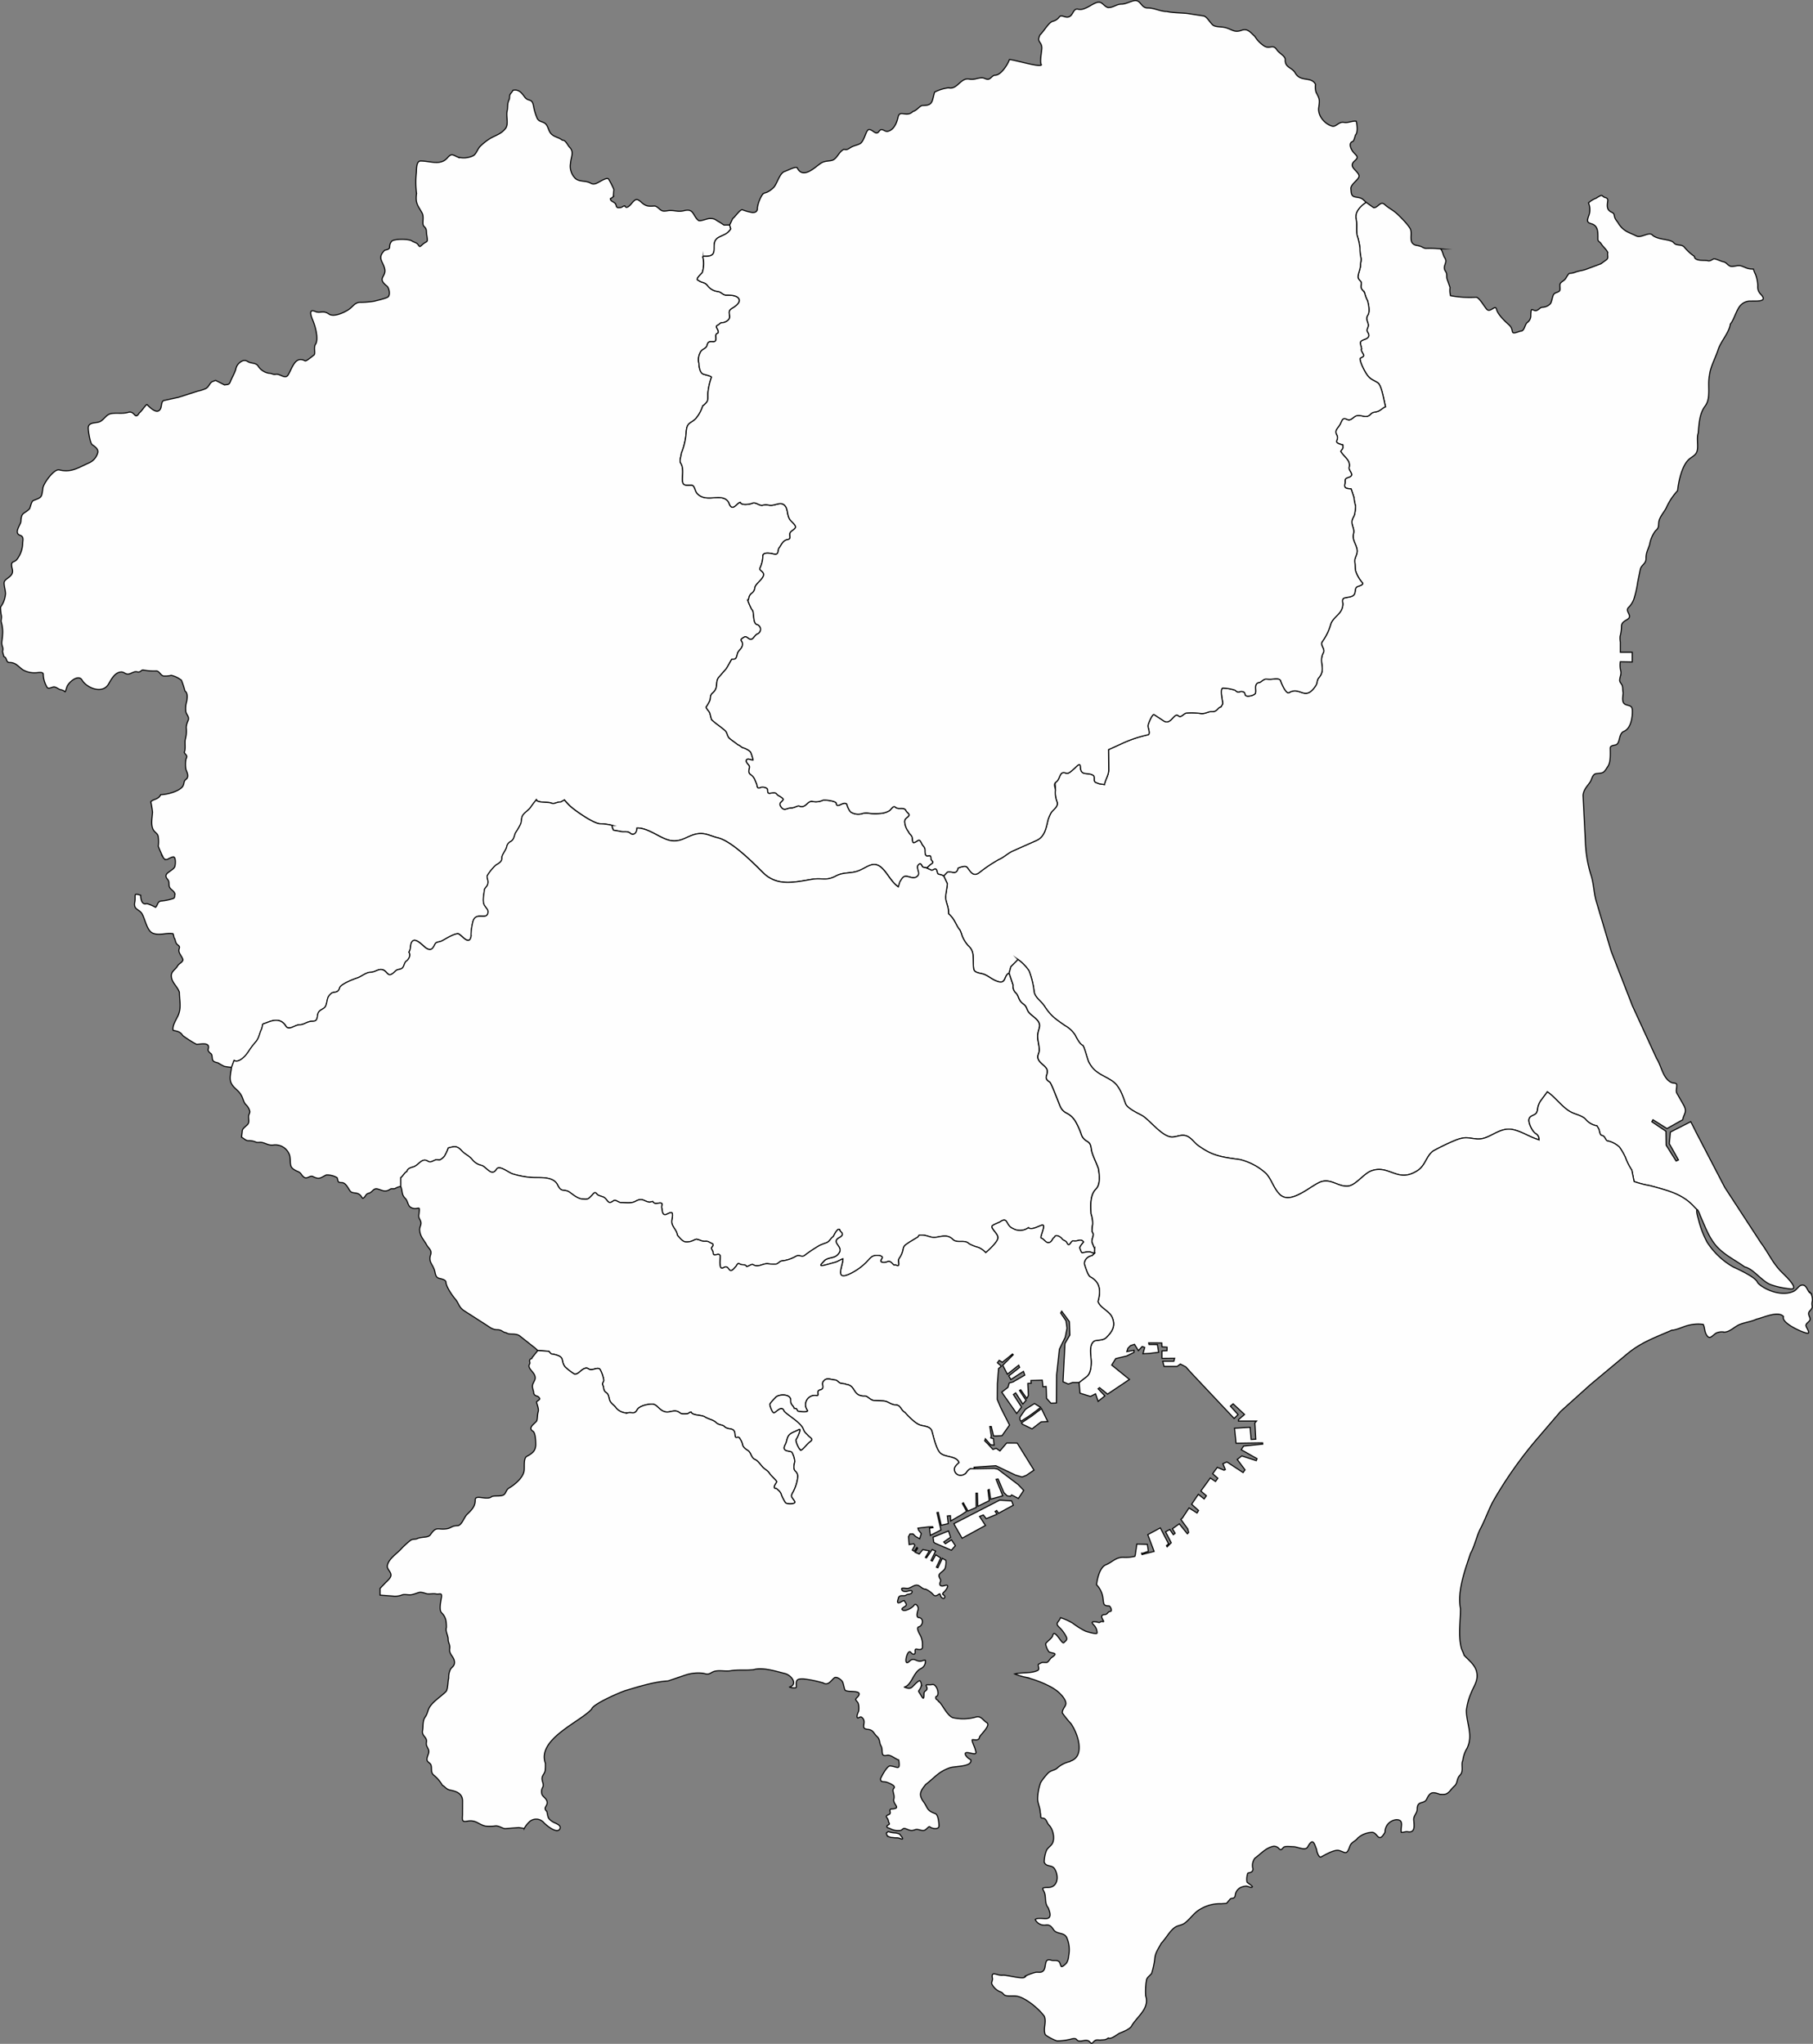 <svg xmlns="http://www.w3.org/2000/svg" width="473.192" height="533.35" viewBox="0 0 473.192 533.35"><rect x="0" y="0" width="473.192" height="533.35" fill="#808080" stroke="none"/><defs><style>.cls-1{fill:#fefefe;stroke:#000;stroke-miterlimit:22.926;stroke-width:0.284px;fill-rule:evenodd;}</style></defs><title>アセット 2</title><g id="レイヤー_2" data-name="レイヤー 2"><g id="レイヤー_1-2" data-name="レイヤー 1"><g id="Plan_1" data-name="Plan 1"><path class="cls-1" d="M190.438,58.712l.3,1.032c-.821,1.277-1.665,1.435-3.074,2.149-2.777,1.406.5,4.99-3.412,4.99-1.031,0-.83-.087-.641.947a7.834,7.834,0,0,1-.287,3.232c-.117.328-2.083,1.834-1.031,2.1.932.734,1.586.346,2.4,1.388a3.844,3.844,0,0,0,2.753,1.522c.82.143,1.254.947,2.111.947.919,0,3.008-.049,3.378,1.151.271.879-1.084,1.853-1.723,2.216-1.085.616-.921,1.087-.76,2.081.165,1.02-1.172,1.725-1.909,1.725-.649,0-.726.473-1.266.694-.7.285.169,1.1.169,1.488.153.826-.328.422-.541.914-.241.555.452,1.958-.844,1.878-.894-.056-1.272-.04-1.52.947-.243.967-1.391.882-1.825,1.979a3.881,3.881,0,0,0-.3,2.707c.02.826.218,2.368,1.029,2.774.375.189,2.336.559,2.246.88a16.811,16.811,0,0,0-.912,4.026c-.084,1.8.305,2.043-1.165,3.316-.237.135-.139.09-.186.1a9.8,9.8,0,0,1-1.757,3.264c-1.407,1.481-2.341.929-2.567,3.435a17.046,17.046,0,0,1-1.267,5.667c-.022.73-.6,1.944-.186,2.571.795,1.206.473,2.813.473,4.246,0,1.785.739,1.506,2.314,1.506.871,0,.911,1.454,1.47,2.114,2.388,2.821,6.645-.469,8.326,2.47.893,2.772,2.107-.1,3.007-.1.216.894,2.479.522,3.04.27,1.047-.47,1.824.742,2.82.491,1.114-.28,1.173.034,2.146.034,1.321,0,2.766-1.169,3.783.3.637.923.383,2.3,1.131,3.418.335.5,1.507,1.357,1.47,1.962-.028.462-1,.965-1.284,1.3-.592.692.407,1.763-.76,1.962s-1.515,1.112-2.111,2.03c-.629.467-.011,2.125-1.486,1.742-.678-.176-2.828-.634-2.889.474a7.651,7.651,0,0,1-.776,3.265c-.247.559,1.312.875.929,1.945-.41,1.143-2,2.056-2.23,3.062a1.9,1.9,0,0,1-.861,1.506c-.773.665-.585,1.148-.946,1.962a19.319,19.319,0,0,0,1.013,2.284c.768.385.1,3.642,1.385,3.891a1.319,1.319,0,0,1,.186,2.419c-.9.3-1.183,1.659-2.01,1.438-.581-.155-.969-.91-1.537-.575-1.716,1.013-.241.681-.473,2.115-.187,1.157-1.234,1.276-1.4,2.6-.292.935-.291,1.066-1.351,1.066-.128,0-1.147,2.1-1.571,2.588l-1.841,2.115c-1.045,1.2.059,2.667-1.587,4.076-.755.646-.519,1.118-.71,1.912a9.732,9.732,0,0,1-1.047,1.827c.244.617.886,1.088,1.03,1.658l.389,1.539c1.139,1.14,2.463,1.876,3.6,2.944.556.523.5,1.423,1.1,1.962.68.609,1.509,1.087,2.179,1.675.584.172.916.7,1.52.846.462.114,1.787.781,1.892,1.269a11.854,11.854,0,0,1,.574,1.877c-.519.106-1.476-.634-1.756.085-.181.463.5,1.025.726,1.37.425.64-.636,1.575.405,2.352,1.065.793,1.047,1.33,1.571,2.487.121.631.164,1.286.912.913.536-.268,1.943-.056,1.943.592,0,1.291.412.812,1.57.761.8-.034.7.442,1.284.745.215.112,1.366.73,1.2,1.049-.4.754-1.272.816-.557,1.877.832,1.239,1.517.271,2.651.271.63.061,1.725-.622,2.045-.491,1.781.732,2.083-1.384,3.445-1.2a4.24,4.24,0,0,0,2.77-.3c.519-.169,3.441.219,3.5.761.16,1.588,1.717-.594,2.736.22a5.429,5.429,0,0,0,.98,2.047,3.585,3.585,0,0,0,3.175.423,3.465,3.465,0,0,1,1.757-.034,13.346,13.346,0,0,0,2.651.034,5.457,5.457,0,0,0,2.568-.728c.451-.312.973-1.387,1.52-.947-.078.039.446.281.523.3.738.228,1.9-.279,2.3.66.153.361.994.831.794,1.235-.318.641-1.149.667-1.149,1.641a4.626,4.626,0,0,0,1.031,2.622c.223.692.807.773.963,1.624.051.282-.013,1.336.472,1.184,1.155-.36,1.231-1.371,2.027.339.318.684.828.794.828,1.692,0,.461-.044,1.258.456,1.437.262.094.742-.2.946.051.251.314-.045.768.439,1.252.528.528-.111.73-.49,1.032l-.87.82h0c-.334-.122-.8-.055-1.072-.287-.231-.2-.352-.835-.718-.778-.307.047-.345.291-.566.448-.3,1.119.815,2.064-.2,2.859-.984.768-2.062-.133-3.023-.068-.724.05-1.07.949-1.452,1.455l-.393,1.314c-1.6-1.115-2.343-2.678-3.695-4.291-2.6-3.11-4.262-.746-6.958.186-1.938.669-3.717.225-5.658,1.268-2.573,1.383-3.482.4-6.334.88-4.821.807-9.106,1.819-12.735-1.81-2.584-2.584-8.133-8.162-11.7-9.033-2.07-.5-3.343-1.413-5.54-1.015-2.314.419-3.8,2.042-6.384,1.793-2.873-.278-6.017-3.417-9.222-3.331,0,1.328-.93,2.047-1.723,1.368s-1.675-.264-2.584-.49c-.614-.153-1.254-.193-1.858-.338-.1-.406-.411-.737-.264-1.232a14.094,14.094,0,0,0-3.147-.426c-1.716,0-6.406-3.312-7.8-4.534a20.421,20.421,0,0,1-1.561-1.674l-.922.523c-1.3,0-1.556.678-2.685.237-.657-.256-3.513.02-3.716-.812a22.489,22.489,0,0,0-1.537,2.047c-.655.825-1.611,1.3-2.078,2.149-.325.593-.2,1.48-.489,2.131a15.594,15.594,0,0,1-1.335,2.3c-.367.837-.372,1.77-1.232,2.25a1.942,1.942,0,0,0-1.065,1.4c-.191.92-1.3,2.118-1.249,2.808.076,1.136-.847,1.473-1.656,2.03a13.419,13.419,0,0,0-2.128,2.622c-.252.353.23,1.359.169,1.81-.153,1.13-.417.93-.929,1.827-.106,1.179-.5,2.626-.169,3.773.21.736,1.153,1.355,1.1,2.115-.177,2.471-3.217-.31-3.952,2.554a15.909,15.909,0,0,0-.49,3.891c-.519,2.578-2.7-.761-3.428-.761-1.052,0-3.218,1.369-4.155,1.861-.748.391-1.469.148-1.841.9-.564,1.135-1.006,1.825-2.3,1-.763-.488-2.74-2.893-3.665-1.708-.6.769-.207,1.929-.828,2.757.564.739.077,1.649-.49,2.216-.821.407-.661,1.569-1.351,2.03-.6.4-1.06.079-1.706.727-2.221,2.228-1.857-.3-3.665-.439-.928-.074-1.722.727-2.871.727-1.058,0-2.39,1.169-3.429,1.489-1.014.312-4.27,1.63-4.543,2.521-.407,1.331-.922,1-2.027,1.353-1.392,1.119-1.071,1.662-1.537,3.18-.417,1.364-1.951.889-2.212,2.656-.16,1.086-.22,1.59-1.453,1.59s-2.074.9-3.225.9c-1.273,0-2.8,1.663-3.632.321-1.187-1.927-3.021-1.644-4.763-.947s-.992-.021-1.537,1.742c-.565,1.132-.643,2.247-1.452,3.265a20.717,20.717,0,0,0-1.824,2.369c-.662,1.124-2.5,3.317-3.922,2.571l-.655,1.793h0a16.167,16.167,0,0,1-1.909-.253,14.54,14.54,0,0,1-1.587-.88c-.419-.181-.989-.2-1.318-.558-.47-.51-.065-1.471-.641-1.929a1.733,1.733,0,0,1-.727-.93c.809-2.2-1.775-1.472-3.006-1.472a27.062,27.062,0,0,1-3.574-2.279c-.723-1.083-1.35-1.074-2.516-1.37-.322-1.277,1.02-3.01,1.452-4.229.7-1.968.186-3.647.186-5.684-.478-1.456-1.837-2.41-2.061-3.858-.255-1.645.9-1.835,1.588-3.027.34-.593,1.083-.807,1.368-1.439.22-.489-1.075-1.772-1.03-2.588.04-.752.49-.885-.287-1.455-.744-.544-.517-1.38-1.014-1.945a3.03,3.03,0,0,0-.236-.981c-1.644-.333-3.746.628-5.439-.22-1.375-.69-1.829-3.6-2.652-4.991-.733-1.242-2.278-1.011-1.891-3.011.356-1.842-.557-2.49,1.554-1.81,0,1.023.267,2.628,1.6,2.182a10.488,10.488,0,0,1,2.263.965c.638-.482.434-1.594,1.605-1.658a14.694,14.694,0,0,0,2.854-.576c.752-.213.418-.614.625-1.167-.105-.867-1.239-1.231-1.469-1.979s.1-1.259-.473-1.929c-1.328-1.55.905-1.889,1.807-3.112.289-.391.376-2.545-.135-2.673-.067-.275-1.337.354-1.5.457a.845.845,0,0,1-1.183-.178c-.018-.024-.034-.05-.05-.076a29.367,29.367,0,0,1-1.351-3.028,9.906,9.906,0,0,0-.015-2.54c-.164-.846-.812-1.006-1.216-1.658-.831-1.341-.331-3.3-.271-4.753a26.589,26.589,0,0,0-.455-2.673c.793-.793,1.975-.55,2.584-1.844,1.536,0,5.065-.867,5.843-2.335.321-.6.141-1.226.761-1.675.816-.591.341-1.711.016-2.452a7.2,7.2,0,0,1,0-2.91c.5-.9-.131-.962-.472-1.692.453-.915.053-2.476.3-3.485a8.034,8.034,0,0,0,.2-2.994,5.21,5.21,0,0,1,.541-1.878c.29-.948-.35-1.287-.608-2.131a6.587,6.587,0,0,1,.219-2.859c.1-.836.328-2.082-.473-2.656a20.916,20.916,0,0,0-.912-2.791,6.473,6.473,0,0,0-2.657-1.284,6.931,6.931,0,0,1-2.01.169c-.825-.2-1.087-1.275-1.858-1.319a15.2,15.2,0,0,1-3.4-.237c-.564-.155-.692.693-1.588.49-.724-.306-1.684.533-2.415.575-.682.04-1.073-.558-1.722-.558-1.687,0-2.67,1.922-3.378,3.147-1.564,2.7-5.675,1.068-6.925-1.049-.952-1.612-3.541.592-3.952,1.81-.732,2.171-.024.908-1.757.694-.545-.206-1.04-.694-1.621-.694-.5,0-1.295.572-1.74.169a7.235,7.235,0,0,1-1.047-3.3c.165-1.017-1.422-.546-2.01-.575A5.948,5.948,0,0,1,6,174.8c-1.308-.874-1.788-1.929-3.564-1.929-.933,0-.57-1.35-1.419-1.522L.65,170c.332-1.006-.186-1.275-.186-2.2,0-.68.2-1.386.2-2.131a8.962,8.962,0,0,0-.337-3.333c-.127-.414.144-1.1.033-1.658A10.374,10.374,0,0,1,.143,158.4a6.5,6.5,0,0,0,1.3-3.452c0-.944-.371-1.906-.371-2.825,0-1.284,2.662-1.5,2.145-3.586-.661-2.661.543-1.268,1.537-3.028a7.283,7.283,0,0,0,1.165-3.62c0-.829.4-1.843-.625-2.183-1.811-.6.108-2.765.152-3.62.131-2.516.765-1.818,2.263-3.316.294-.569.463-1.949,1.031-2.165,2.159-.82,2.139-.777,2.449-3.2.167-1.306,2.944-5.119,4.273-4.788,3.167.79,4.982-.6,7.853-1.86a4,4,0,0,0,2.213-2.69c.182-.877-.8-1.6-1.469-2.03-.535-.343-1.031-3.589-1.031-4.331,0-1.667,2.136-1.191,3.091-1.692,1.006-.527,1.632-1.782,2.736-2.047,1.384-.332,3.124.087,4.56-.355,1.872-.575,1.687,2.227,2.99.085.465-.26,1.783-2.309,1.976-2.115.672.676,2.662,2.785,3.513,1.083.353-.706.149-1.993.946-2.166l3.732-.812,5.067-1.624a9.6,9.6,0,0,0,2.128-.693c.77-.477.876-1.237,1.554-1.743l.946-.372h0l2.331,1.2c.734-.141,1.183.04,1.5-.8.432-1.126,1.055-2.065,1.436-3.248a2.894,2.894,0,0,1,1.5-2.1,1.4,1.4,0,0,1,1.638.051c.931.579,2.137.209,2.753,1.252a4.132,4.132,0,0,0,2.77,1.793c.611-.059,1.042.41,1.773.271,1.146-.218,2.46,1.42,3.226.169,1.106-1.8,1.84-5.1,4.442-3.671.283.155,1.9-1.229,2.28-1.5.53-.39-.207-2.054.49-2.927.754-1.409-.113-4.574-.692-5.989-.35-.853-1.455-3.369.574-2.47,1.322.587,1.961-.441,3.58.677,1.3.9,4.237-.5,5.371-1.353.911-.687,1.429-1.669,2.736-1.726A21.037,21.037,0,0,0,97.7,78.6c.713-.207,3.172-.74,3.615-1.151.6-.554.263-2.33-.338-2.808-2.652-2.106-.155-2.331-.558-4.415-.389-2.012-2.093-2.847-.016-4.923,2.173-.447.676-.835,1.79-2.3.564-.742,4.549-.674,5.269-.152.47.34,1.27.468,1.605.93.5.686.45.72,1.1.119,1.354-1.257,1.595-.271,1.216-2.605-.151-.929.09-1.5-.693-2.2-.711-.631.139-2.356-.557-3.586-1.076-1.9-1.774-2.47-1.419-5.007a23.552,23.552,0,0,1-.05-5.464c.055-.958-.024-3.029,1.131-3.029,2.489,0,5.178,1.268,6.975-.812,1.091-1.261,1.366-.8,2.669-.219a5.735,5.735,0,0,0,3.885-.254c.954-.358,1.2-1.666,1.993-2.521a14.105,14.105,0,0,1,2.753-2.148c1.489-.834,2.633-1.058,3.8-2.436,1-1.186.138-3.27.507-4.737.22-1.184-.039-1.73.506-2.876.194-.408.031-.855.22-1.286.152-.348.7-.861.777-1.15,1.5-.382,2.331.751,3.057,1.742,1.028,1.4,1.948.091,2.347,2.555a13.145,13.145,0,0,0,.929,3.011c.373.794,1.078.8,1.808,1.167.91.455,1.054,1.774,1.587,2.572.773,1.157,2.218,1.154,3.158,1.979.84-.124,1.416,1.349,1.892,1.827,1.267,1.273.327,2.569.237,4.229a4.444,4.444,0,0,0,1.266,3.908c.828.767,2.113.636,3.193.913.978.252,1.007.741,2.111.457.619-.159,2.849-1.8,3.361-1.218a22.443,22.443,0,0,1,1.4,2.741l-.152,1.861h0a3.216,3.216,0,0,1-.777.524c0,.668.8.782,1.216,1.2a1.694,1.694,0,0,1,.337.761c.183.512.6.411,1.014.373.424.024.864-.537,1.25-.44.3.928,1.307-.135,1.553-.423,1.117-1.3,1.411-1.737,2.72-.524,1.142,1.058,1.866,1.085,3.428.964.808.071,1.27.976,1.993,1.251.623.237,1.459-.067,2.112-.067,1.472,0,2.108.424,3.7.034,2.5-.613,2.165,1.336,3.665,2.554.4.326,2.21-.459,2.821-.49,1.576-.082,1.578.385,2.8,1l1.064.71,1.469-.034Z"/><path class="cls-1" d="M263.384,253.933l.456-1.675,1.869-1.855a11.6,11.6,0,0,1,2.894,2.989,22.369,22.369,0,0,1,1.267,5.159c.088,1.639,1.834,2.65,2.668,3.925,1.761,2.691,2.87,3.4,5.49,5.211a7.443,7.443,0,0,1,2.567,2.4c.355.715,1.235,2.4,1.959,2.689.42.166,1.26,3.717,1.638,4.433,1.48,2.8,3.379,3.166,5.878,4.736,2.125,1.336,2.875,3.833,3.682,6.057.311.859,1.856,1.822,3.231,2.529a15.091,15.091,0,0,1,1.4.77c2.029,1.407,5.148,5.506,7.6,5.413,1.432-.054,2.491-.86,3.952-.169,1.073.507,1.833,1.7,2.753,2.368,3.821,2.79,6.173,3.013,10.877,3.671a15.582,15.582,0,0,1,6.908,3.688c1.413,1.582,1.916,3.761,3.479,5.363,2.945,3.016,8.444-2.546,10.945-3.282,2.534-.747,4.322,1.264,6.738,1.184,2.183-.072,4.251-3.3,6.351-4.026,4.748-1.633,6.827,3.411,12.11-.119,2.061-1.377,2.312-4.288,4.374-5.261a55.55,55.55,0,0,1,5.81-2.74c2.281-.768,2.656-.451,5.05-.186,3.41.377,5.737-3.176,9.492-2.437,2.353.464,4.39,1.964,6.857,2.673a1.7,1.7,0,0,0-.9-1.674c-.844-.521-1.957-2.817-1.689-3.756.277-.97,1.366-.849,1.926-1.59a3.25,3.25,0,0,0,.337-1.354,5.509,5.509,0,0,1,.71-1.725l1.79-2.419c2.164,1.447,4.123,4.382,6.469,5.43,1.1.491,2.729.86,3.547,1.76a4.738,4.738,0,0,0,2.9,1.662,8.386,8.386,0,0,1,.576.976c.117.378.234,1.468.692,1.54,1.054.166.886,1.472,1.723,1.472a6.754,6.754,0,0,1,2.9,1.559,18,18,0,0,1,1.591,2.754,15.16,15.16,0,0,0,1.655,3.289l.587,2.965a26.145,26.145,0,0,0,4.156,1.072c4.284,1.189,8.314,2.044,11.417,5.413.267.29.552.564.828.846h0c.191-.312.867,1.56.963,1.776,1.248,2.827,2.367,6,4.593,8.222,2.113,2.112,4.547,3.226,6.908,4.939,2.25.465,4.417,3.683,6.756,4.619a22.036,22.036,0,0,0,4.831,1.082c3.365.616-1.232-3.636-1.926-4.33-2.393-2.393-3.432-5-5.4-7.63l-9.442-14.464-7.334-14.092-1.552-3.079-5.312,2.707-.287,3.028,2.381,4.247-.608.287-2.6-4.127-.05-3.638-3.682-2.486.287-.525,3.665,2.3,4.1-2.3c.326-1.693,1.273-2.016.186-3.925l-1.706-2.994c-.413-.726.2-1.908-.118-2.419-.151-.247-.9-.2-1.182-.321-2.358-.966-2.714-4.383-3.986-6.31l-6.317-13.754-5.54-14.227-3.918-13.11c-.6-2.081-.622-4.3-1.233-6.4a32.856,32.856,0,0,1-1.571-8.678l-.625-12.536c.144-1.475,1.061-2.312,1.824-3.417.5-.732.591-2.169,1.723-2.25,1.943-.139,1.892-.27,2.956-1.9.752-1.149.591-3.364.591-4.7-.049-.759,1.023-.73,1.486-.9,1.186-.425.629-2.909,2.078-3.5,1.8-.738,2.28-3.611,2.212-5.481-.048-1.323-.784-1.115-1.773-1.522-1.175-.484-.642-2.213-.642-3.147-.172-.595-.017-1.219-.254-1.844-.173-.457-.641-.811-.641-1.32,0-.8.461-1.537.3-2.368a6.739,6.739,0,0,1-.135-2.487l3.107.051v-2.52h-3.09v-2.656a6.115,6.115,0,0,1-.068-1.523,10.487,10.487,0,0,0,.355-2.673c.076-1.663,2.463-1.473,2.043-2.842-.221-.724-.893-1.38-.152-2.064a5.747,5.747,0,0,0,1.368-2.2,27.128,27.128,0,0,0,.98-4.382l.659-3.247c.264-1.306,1.5-1.4,1.5-2.842,0-1.594.469-2.217.946-3.688a8.357,8.357,0,0,1,1.5-3.553c.908-.819.78-.994.895-2.267.129-1.43,1.561-2.737,2.111-4.111a16.453,16.453,0,0,1,2.8-4.128c.221-2.352,1.131-6.616,3.006-8.221,1-.854,1.925-1.042,2.162-2.5.2-1.244-.213-3.138.2-4.263.244-2.514.273-5.056,1.858-7.172,1.555-2.079.532-5.431,1.1-7.985.209-2.141,1.572-4.524,2.23-6.6.7-2.217,2.929-4.527,3.209-6.75,1-1.2,1.431-3.293,2.483-4.669a3.412,3.412,0,0,1,2.888-1.3c1.311-.072,4.7.335,2.482-1.878a2.655,2.655,0,0,1-.692-2.115,9.551,9.551,0,0,0-.574-2.943,10.511,10.511,0,0,1-.574-1.434h0c-1.708,0-1.923-.4-3.193-.816-.98-.319-2.2.415-2.955.017s-.862-.933-1.774-1.117c-.574-.115-2.124-.9-2.466-.727-.588.294-.9.637-1.6.456s-3.368.224-3.412-1.116a13.359,13.359,0,0,1-2.567-2.334c-.745-1-2.086-.309-2.8-1.2-.872-1.086-4.256-.7-5.64-2.08-.871-.872-2.882.918-4.138.287-2-1-3.231-1.132-4.594-3.146-.313-.625-.871-1.065-1.064-1.743-.171-.6-.051-.98-.743-1.285-1.369-.6-1.256-1.612-1.064-2.978.144-1.026-1.059-.766-1.166-1.184-.418-.106-.176-.359-.759-.169a10.061,10.061,0,0,0-1.1.643,5.967,5.967,0,0,0-2.01,1.234,4.516,4.516,0,0,1,.017,3.5c-.364,1.115-.472,1.593.726,1.929,1.866.523,1.723,2.308,1.723,4.026,0,.639.519.669.794,1.117.551.9,1.392,1.5,1.79,2.351-.231.625.3,1.434-.338,1.895l-1.469,1.066L414.182,70.2c-1.36.5-1.828.383-3.074.846-1.83.678-1.208-.414-2.45,1.59-.364.586-.919.747-1.334,1.218-.377.425-.05,1.319-.185,1.844-.162.621-1.209.552-1.606,1.1-.431.595-.487,2.188-1.013,2.589a2.982,2.982,0,0,1-1.942.8c-.679,0-1.063.879-1.825.879-.242,0-.86-.337-.962-.287-.243.12-.254,1.369-.254,1.658a2.112,2.112,0,0,1-.9,1.708c-.727.528-.708,2.374-1.824,2.267-3.219,1.19-1.273-.126-2.989-1.658-1.032-.92-2.882-2.638-3.226-4.026s-1.608,1.006-2.568-.034c-.6-.651-2-3.129-2.753-3.129a28.073,28.073,0,0,1-6.7-.406,5.712,5.712,0,0,1-.118-2.132l-.743-2.131c-.275-.789.1-1.319-.439-2.1-1-1.449.775-2.2-.254-3.6-.411-.563-.57-2.192-1.2-2.267a30.21,30.21,0,0,0-3.648-.1c-.647,0-1.23-.626-1.773-.626-.016-.048-.184-.093-.2-.1-2.874-.241-1.558-2.632-2.027-4.162-.31-1.015-3.075-3.789-3.952-4.5s-2.008-1.314-2.82-2.063c-1.133-1.045-1.767.908-2.889.812L356.547,52.8h0c-1.369.857-3.034,2.5-2.6,4.348.34,1.451-.115,3.412.423,4.77a16.294,16.294,0,0,1,.574,2.927,11.239,11.239,0,0,0,.27,2.487c.128.637-.163,1.166-.135,1.793.045,1.022-.856,2.747-.591,3.417.341.863.973.686.76,1.81-.252,1.331.776,1.3,1.013,2.436a7.638,7.638,0,0,0,.676,1.692c.257.96.658,2.871.067,3.739-.732,1.076.119,1.7.119,2.69,0,.646-.627,1.074-.169,1.776.606.928.287,1.483-.76,1.861-1.656.6-1.138.848-.811,2.47-.376.125.352,1.269.439,1.4.407.632-.413.733-.844,1.1-.13.9,1.275,3.552,1.857,4.331.92,1.229,1.516,1.23,2.736,2.013,1.09.7,1.662,4.9,2.044,6.259-.816.34-1.367,1.1-2.28,1.3-.653.144-1.134.113-1.638.677-1.071,1.2-2.2.111-3.547.372-.947.182-1.49,1.467-2.55.964-1.2-.566-1.259.114-1.774,1.15-.607,1.222-1.627,1.609-.912,2.944.778,1.452-1.4,1.827,1.554,2.554,0,1.223.128.679-.557,1.675.926,1.583,2.645,2.328,2.212,4.179-.234,1,1.724,2.042-.219,2.639-1.208.371-.7.785-.895,1.742-.257,1.231.627,1.123,1.638,1.269l.726,2.2a13.748,13.748,0,0,0,.422,2.25,10.4,10.4,0,0,1-.287,2.284c-.237.678-.659,1.094-.659,1.878,0,1.182.735,1.907.389,3.129-.5,1.777,1.388,3.346.912,5.042-.214.915-.68,1.376-.524,2.435.1.695.029,1.418.169,2.115a8.837,8.837,0,0,0,1.791,3.147c.419.606-1.154.874-1.419,1.065-.9.651.144,2.157-1.773,2.606-1.538.359-2.241.032-1.909,1.759,0,2.715-2.4,3.255-3.142,5.312a14.681,14.681,0,0,1-2.128,4.483c-.943,1.053.859,1.994.119,3.146-1.243,2.485.859,4.1-1.132,6.429-.5.588-.365,1.373-.743,1.962-2.854,4.446-4.1.113-7.009,1.912-.821.508-2.275-3.038-2.2-3.164-.618-.773-1.736-.321-2.719-.321-1.474,0-1.177-.32-2.6.761-1.756.221-1.062,1.632-1.233,2.758-.1.676-2.036,1.071-2.5.761-.387-.259-.127-.836-.709-1.015-1.142-.351-1.043.6-2.145-.423a11.9,11.9,0,0,0-3.209-.558c-.8.265,0,3.425,0,4.043,0,.212-.49.829-.473.862-.9.181-.963,1.334-2.365,1.253-1.078-.063-1.715.688-3.074.456a18.125,18.125,0,0,0-3.462-.1c-.835.035-1.475,1.4-2.2.727-1.108-1.029-1.924,2.584-3.85,1.32l-2.5-1.641c-.412-.27-1.625,2.451-1.588,3.011s.671,2.1,0,2.267a32.683,32.683,0,0,0-7.262,2.5l-3.04,1.371q.025,2.6.05,5.21c.015,1.516-.9,2.586-1.1,3.908l-1.448-.22c-.613-.309-1.2-.227-1.2-1.066,0-.623.078-1-.591-1.286-1.415-.594-2.944.261-3.024-1.945-.058-1.618-1.209.09-1.84.524-.36.322-1.1,1.029-1.588,1.049-.443.018-.766-.286-1.2-.152-.877.271-.791,1.778-1.79,2.47-.726.5-.119,1.465-.119,2.132a6.542,6.542,0,0,0,.372,2.892c.55,1.414-1.023,2.093-1.571,3.062a11.942,11.942,0,0,0-.726,1.709c-.507,2.06-.832,4.438-3.023,5.413l-6.2,2.758c-1.232.548-2.361,1.669-3.58,2.182a37.424,37.424,0,0,0-5.152,3.451c-1.62,1.223-2.309-.329-3.141-1.37-.474-.592-1.834-.008-2.382.169-.479,1.982-1.534.757-2.8,1.066l-.971,1h0l.971,2.03c-.091,1.123-.33,2.107-.439,3.231-.119,1.236.583,2.377.693,3.62l.053.968a10.021,10.021,0,0,1,.977,1.062c.771.978,1.2,2.332,2,3.225a11.03,11.03,0,0,1,.562,1.529,8.858,8.858,0,0,0,1.6,2.554,3.553,3.553,0,0,1,1.233,2.3c.109,1.229.022,2.515.186,3.739.149,1.113,1.825,1.063,2.719,1.421,1.325.53,2.38,1.608,3.851,1.945,1.943.445,1.286-1.651,2.668-2.267Z"/><path class="cls-1" d="M241.909,226.5l1.174.533c.412.11.66-.333,1.064-.3.455.032.417.929.642,1.218.166.214.471.2.709.254a2.408,2.408,0,0,1,.8.372h0l.971,2.03c-.091,1.123-.33,2.107-.439,3.231-.119,1.236.583,2.377.693,3.62l.053.968a9.916,9.916,0,0,1,.977,1.062c.771.978,1.2,2.332,2,3.225a10.983,10.983,0,0,1,.562,1.529,8.858,8.858,0,0,0,1.6,2.554,3.553,3.553,0,0,1,1.233,2.3c.109,1.229.022,2.515.186,3.739.149,1.113,1.825,1.063,2.719,1.421,1.325.53,2.38,1.608,3.851,1.945,1.943.445,1.286-1.651,2.668-2.267h0l1.031,3.113a2.362,2.362,0,0,0,.608,1.945c.961.833.71,2.035,1.993,2.927.825.574.835,1.013,1.232,1.81.538,1.077,2.124,1.773,2.787,2.876.7,1.162,0,1.914-.135,3.112a3.281,3.281,0,0,0-.068.677c0,1.242.423,2.429.423,3.638,0,.834-.564,1.327-.321,2.2.353,1.264,2.254,1.971,2.415,3.146.174,1.265-1.1,1.894.608,2.961.335.061,2.079,4.667,2.348,5.345.48,1.213.759,2.045,1.942,2.707a5.655,5.655,0,0,1,2.483,2.284,20.3,20.3,0,0,1,1.469,3.248,3.089,3.089,0,0,0,1.453,1.844c1.324.729.977,1.7,1.385,2.994.456,1.447,1.194,2.813,1.672,4.263.261,1.618.547,4.051-.659,5.261-1.6,1.606-1.391,4.372-1.284,6.48a7.466,7.466,0,0,1,.423,2.723,9.9,9.9,0,0,0-.152,1.692c0,.4.321.591.321.947,0,.63-.473,1.357-.338,2.013a16.321,16.321,0,0,0,.709,1.675l-.033,1.2h0c-.844,0-.783-.376-1.757-.316-1.81.111-1.426.834-2.128-.981-.128-.33.766-1.328.979-1.607-.607-1.013-1.694-.044-2.567-.288-.777-.218-1.044,1.941-1.756.507-.329-.662-.926-.528-1.284-1.065-.312-.468-1.716-1.319-1.942-.39-.588.147-.638,1.492-1.74,1.4-.6-.047-1.126-1.047-1.807-1.2-.233-.55,1.475-3.736.22-3.349-.864.266-2.628,1.335-3.513.66a3.7,3.7,0,0,1-4.037.2c-1.947-.8-1.2-3.162-3.328-1.743-.472.315-2.315.841-2.144,1.354.308.929,1.6,1.876,1.6,2.774,0,1.045-2.333,3.171-3.212,3.924a5.667,5.667,0,0,0-1.9-1.369,10.284,10.284,0,0,1-2.466-.965c-1.078-1.183-3.112-.023-4.189-1.1-1.389-1.389-2.774-.812-4.56-.559-1.189.169-2.212-.592-3.462-.592-.25,0-.517,0-.776-.008l-.373.533-2.162,1.3c-.67.535-1.457.753-1.638,1.743a5.753,5.753,0,0,1-1.014,2.47c-.333.5-.165.816-.135,1.37.066,1.195-.813.12-1.233.44-.566-.429-.974-1.306-1.857-.863-.484.242-2.064.3-1.5-.592.375-.6.461-.736-.371-1.049-2.1-.235-2.205.43-3.682,1.912a15.291,15.291,0,0,1-3.868,2.74c-4.46,2.2-2.077-1.951-2.077-3.806-.145,0-1.517.763-1.875.863l-2.314.642c-2.631.731-1.439-.13-.557-1.133,1.335-.956,2.805-.325,3.817-2.047.939-1.6-2.311-2.624-.017-3.891,1.8-.993-.1-1.581.118-2.013-.513-.648-1.455,1.306-1.706,1.776-.693.434-.88,1.249-1.756,1.608a19.18,19.18,0,0,0-1.807.71,36.111,36.111,0,0,0-3.885,2.588c-.809.606-1.378-.33-2.348.271a8.977,8.977,0,0,1-3.428,1.15c-.729,0-1,.686-1.706.863a10.827,10.827,0,0,1-2.246-.118c-1.322,0-2.454,1.044-3.682.287-.489-.3-1.19.457-1.774.457-.155-.617-1.252-.35-1.672-.609-.807-.5-.727.321-1.267.761-1.921,2.426-1.373-.906-3.073.152-1.374.855-.826-2.617-.862-2.96-.137-1.315-1.841.427-1.841-.947,0-.384-.562-1.066-.439-1.286.265-.471.817-.85,0-1.184s-.694-.566-1.706-.508c-.838.049-1.442-.457-1.976-.457-.1-.3-1.09.271-1.267.322a3.8,3.8,0,0,1-1.874.288c-.846-.191-1.472-1.073-2.061-1.743-.14-1.154-1.044-1.88-1.368-2.876s.262-1.926.034-2.808c-.166-.642-1.462.338-1.875.338-.82,0-.759-1.335-.9-1.86-.061-.239.173-1.011,0-1.117-.473-.29-1.364.221-1.824-.017-.942-.487.143-.6-1.318-.271-1.476-.179-1.831-1.278-3.7-.236-1.073.6-2.464.338-3.733.338-.778,0-1.406-.928-2.077-.423-1.468,1.1-1.374-.433-2.5-1-.436-.219-1.454-.4-1.723-.761-.592-.8-.8-.247-1.4.355-.86.86-.923,1.034-2.195.913-1.266,0-2.528-1.039-3.48-1.742-1.478-1.093-2.187.207-3.192-1.912-1.183-2.5-5.011-1.8-7.06-2.013a23.039,23.039,0,0,1-4.61-.879c-1.083-.3-3.562-2.44-4.29-1.252-1.279,2.085-2.647-.613-3.9-1a4.159,4.159,0,0,1-2.449-1.523c-.784-.973-1.978-1.439-2.7-2.25-1.277-1.431-1.919-1.184-3.53-.778a11.509,11.509,0,0,1-1.03,2.182,3.807,3.807,0,0,1-1.149.931c-.37.095-.784-.111-1.115,0-.7.237-1.316.8-2.06.338-1.566-.971-2.376,1.067-3.75,1.489-.66.2-1.516.383-1.722,1.235-.545.131-1.06,1.293-1.59,1.573V309.6h0a4.055,4.055,0,0,0-1.452.524c-.412.2-.931-.05-1.284.186-1.413.944-2.067.246-3.395-.068-1.005-.237-1.375.97-2.179,1.117a1.22,1.22,0,0,0-.793.508c-.2.309-.484.811-.862.811l-.219-.287c-.977-1.653-2.327-.661-3.041-1.624-.57-.77-1.122-2.165-2.178-2.165-1.2,0-.865-.407-1.2-1.286a5.3,5.3,0,0,0-2.821-.711c-1.607.765-1.775,1.275-3.513.406-.737-.368-1.466.72-2.246.22-.956-.611-.531-1.092-1.858-1.607-2.359-1.047-1.506-1.862-1.942-4.06a3.9,3.9,0,0,0-4.274-2.774c-1.365.153-1.934-.5-3.074-.677-.6-.1-.934.149-1.57-.118a4.413,4.413,0,0,0-1.892-.339c-.693,0-1.174-.612-1.756-.913h0l.2-1.692c.094-.65.994-1.159,1.4-1.641.557-.658.147-1.49.253-2.25.049-.349.378-.829.3-1.167a3.462,3.462,0,0,0-1.031-1.742c-.6-.606-.718-1.6-1.131-2.318-.74-1.5-2.247-2.041-2.787-3.519-.418-1.142.054-2.711.169-3.891h0l.655-1.793c1.419.746,3.26-1.447,3.922-2.571a20.717,20.717,0,0,1,1.824-2.369c.809-1.018.887-2.133,1.452-3.265.545-1.763-.219-1.039,1.537-1.742s3.576-.98,4.763.947c.828,1.342,2.359-.321,3.633-.321,1.151,0,2-.9,3.224-.9s1.293-.5,1.454-1.59c.261-1.767,1.8-1.292,2.211-2.656.467-1.518.145-2.061,1.538-3.18,1.1-.349,1.62-.022,2.027-1.353.273-.891,3.529-2.209,4.543-2.521,1.039-.32,2.371-1.489,3.429-1.489,1.149,0,1.943-.8,2.871-.727,1.808.143,1.444,2.667,3.665.439.646-.648,1.105-.325,1.706-.727.69-.461.53-1.623,1.351-2.03.567-.567,1.054-1.477.49-2.216.621-.828.227-1.988.828-2.757.925-1.185,2.9,1.22,3.665,1.708,1.291.827,1.733.137,2.3-1,.372-.748,1.093-.5,1.841-.9.937-.492,3.1-1.861,4.155-1.861.727,0,2.909,3.339,3.428.761a15.861,15.861,0,0,1,.49-3.891c.735-2.864,3.775-.083,3.952-2.554.055-.76-.888-1.379-1.1-2.115-.326-1.147.063-2.594.169-3.773.512-.9.776-.7.929-1.827.061-.451-.421-1.457-.169-1.81a13.346,13.346,0,0,1,2.128-2.622c.809-.557,1.732-.894,1.656-2.03-.047-.69,1.058-1.888,1.249-2.808a1.937,1.937,0,0,1,1.065-1.4c.86-.48.865-1.413,1.232-2.25a15.774,15.774,0,0,0,1.335-2.3c.292-.651.164-1.538.489-2.131.467-.852,1.423-1.324,2.078-2.149a22.126,22.126,0,0,1,1.537-2.047c.2.832,3.059.556,3.716.812,1.129.441,1.39-.237,2.685-.237l.922-.523a20.079,20.079,0,0,0,1.561,1.674c1.4,1.222,6.087,4.534,7.8,4.534a14.11,14.11,0,0,1,3.147.426c-.147.5.167.826.264,1.232.6.145,1.244.185,1.858.338.909.226,1.78-.2,2.584.49s1.723-.04,1.723-1.368c3.2-.086,6.349,3.053,9.222,3.331,2.58.249,4.07-1.374,6.384-1.793,2.2-.4,3.47.51,5.54,1.015,3.571.871,9.12,6.449,11.7,9.033,3.629,3.629,7.914,2.617,12.735,1.81,2.852-.477,3.761.5,6.334-.88,1.941-1.043,3.72-.6,5.658-1.268,2.7-.932,4.355-3.3,6.958-.186,1.352,1.613,2.1,3.176,3.695,4.291l.393-1.314c.382-.506.728-1.405,1.452-1.455.961-.065,2.039.836,3.023.068,1.018-.8-.1-1.74.2-2.859.221-.157.259-.4.566-.448.366-.057.487.582.718.778.274.232.738.165,1.072.287Z"/><path class="cls-1" d="M241.909,226.5l1.174.533c.412.11.66-.333,1.064-.3.455.032.417.929.642,1.218.166.214.471.2.709.254a2.408,2.408,0,0,1,.8.372h0l.971-1c1.27-.309,2.325.916,2.8-1.066.548-.177,1.908-.761,2.382-.169.832,1.041,1.521,2.593,3.141,1.37a37.424,37.424,0,0,1,5.152-3.451c1.219-.513,2.348-1.634,3.58-2.182l6.2-2.758c2.191-.975,2.516-3.353,3.023-5.413a11.894,11.894,0,0,1,.726-1.709c.548-.969,2.121-1.648,1.571-3.062a6.542,6.542,0,0,1-.372-2.892c0-.667-.607-1.629.119-2.132,1-.692.913-2.2,1.79-2.47.433-.134.756.17,1.2.152.491-.02,1.228-.727,1.588-1.049.631-.434,1.782-2.142,1.84-.524.08,2.206,1.609,1.351,3.024,1.945.669.282.591.663.591,1.286,0,.839.586.757,1.2,1.066l1.448.22c.2-1.322,1.117-2.392,1.1-3.908q-.024-2.605-.05-5.21l3.04-1.371a32.683,32.683,0,0,1,7.262-2.5c.671-.17.039-1.695,0-2.267s1.176-3.281,1.588-3.011l2.5,1.641c1.926,1.264,2.742-2.349,3.85-1.32.721.668,1.361-.692,2.2-.727a18.057,18.057,0,0,1,3.463.1c1.359.232,2-.519,3.074-.456,1.4.081,1.466-1.072,2.364-1.253-.016-.033.473-.65.473-.862,0-.618-.8-3.778,0-4.043a11.915,11.915,0,0,1,3.21.558c1.1,1.021,1,.072,2.144.423.582.179.322.756.71,1.015.463.31,2.4-.085,2.5-.761.171-1.126-.523-2.537,1.233-2.758,1.424-1.081,1.127-.761,2.6-.761.983,0,2.1-.452,2.719.321-.079.126,1.375,3.672,2.2,3.164,2.908-1.8,4.155,2.534,7.009-1.912.378-.589.239-1.374.743-1.962,1.991-2.327-.111-3.944,1.132-6.429.74-1.152-1.062-2.093-.119-3.146a14.728,14.728,0,0,0,2.128-4.483c.744-2.057,3.142-2.6,3.142-5.312-.332-1.727.371-1.4,1.909-1.759,1.917-.449.868-1.955,1.773-2.606.265-.191,1.838-.459,1.419-1.065a8.822,8.822,0,0,1-1.791-3.147c-.14-.7-.066-1.42-.169-2.115-.156-1.059.31-1.52.524-2.435.476-1.7-1.414-3.265-.912-5.042.346-1.222-.389-1.947-.389-3.129,0-.784.422-1.2.659-1.878a10.518,10.518,0,0,0,.287-2.284,13.54,13.54,0,0,1-.422-2.25l-.726-2.2c-1.011-.146-1.895-.038-1.638-1.269.2-.957-.313-1.371.895-1.742,1.942-.6-.016-1.637.218-2.639.434-1.851-1.286-2.6-2.212-4.179.685-1,.557-.452.557-1.675-2.958-.727-.776-1.1-1.553-2.554-.715-1.335.305-1.722.912-2.944.515-1.036.579-1.716,1.773-1.15,1.06.5,1.6-.782,2.55-.964,1.351-.261,2.476.823,3.547-.372.5-.564.985-.533,1.638-.677.913-.2,1.464-.963,2.28-1.3-.382-1.359-.954-5.56-2.044-6.259-1.22-.783-1.816-.784-2.736-2.013-.582-.779-1.987-3.429-1.857-4.331.431-.366,1.251-.467.844-1.1-.087-.135-.815-1.279-.439-1.4-.327-1.622-.845-1.872.811-2.47,1.047-.378,1.366-.933.76-1.861-.458-.7.169-1.13.169-1.776,0-.985-.851-1.614-.118-2.69.591-.868.19-2.779-.067-3.739a7.542,7.542,0,0,1-.676-1.692c-.237-1.139-1.265-1.105-1.013-2.436.213-1.124-.419-.947-.76-1.81-.265-.67.636-2.4.591-3.417-.028-.627.263-1.156.135-1.793a11.18,11.18,0,0,1-.27-2.487,16.382,16.382,0,0,0-.574-2.927c-.538-1.358-.083-3.319-.423-4.77-.433-1.849,1.232-3.491,2.6-4.348h0l-.574-.558c-.767-.77-1.506-.653-2.449-.9-1-.26-.834-1.38-.962-2.2.123-1.405,2.573-2.47,2.077-3.535-.635-1.364-2.818-2.15-1.03-3.688,1.1-.946.552-1.187-.305-2.115-.627-.68-1.543-2.5-.236-2.91.308-.1.549-1.283.726-1.708.68-.675.407-2.681.186-3.553-.912-.184-2.137.489-3.192.288-1.415-.27-2.067,1.3-3.125.981-2.044-.626-3.765-2.795-3.479-4.838s.281-2.158-.692-3.993a4.681,4.681,0,0,1-.152-2.064c-1.075-2.167-3.924-.507-5.3-2.994-.8-1.433-2.724-1.365-2.584-3.434.061-.9-1.641-1.755-2.162-2.537-1.238-1.862-1.863.165-3.732-1.32a7.872,7.872,0,0,1-2.05-2.237c-1.066-.931-1.825-2.177-3.445-1.59-2.066.748-2.583-.391-4.594-.778-.759-.146-2.329-.085-2.922-.592-.781-.669-1.559-2.247-2.466-2.386L310,3.529c-1-.152-4.289-.191-5.439-.524-1.784,0-3.152-.93-5.05-.93-1.782,0-1.736-2.23-3.5-1.9-1.036.2-2.225.9-3.243.9-1.421,0-2.14.938-3.6.9C287.722,1.44,287.682.04,285.9.789c-1.225.514-3.07,2.019-4.476,1.624-1.085-.3-1.254.97-1.925,1.641-1.173,1.172-2.385-.551-3.057.423a2.937,2.937,0,0,1-1.689,1.083c-1.106.34-2.325,2.666-3.294,3.518-1,2,.457,1.726.457,3.434,0,.964-.624,3.709-.1,4.416-.529.714-7.2-1.388-8.36-1.388-.435,1.3-2.272,4.248-3.885,4.094-.587.144-.984.887-1.57,1.032-.537.133-1.04-.331-1.571-.355-1.321-.06-2.048.6-3.5.321-2.193-.425-3.1,2.862-5.371,2.284a11.022,11.022,0,0,0-3.615,1.117c-.748,2.444-.373,3.5-3.158,3.5-.692,0-1.471,1.324-2.517,1.556-1.725,1.725-3.414-.61-3.884,1.506-.311,1.4-1.019,3.279-2.652,3.67-.926.222-1.524-1.127-2.314.017-.817,1.184-1.588-.49-2.584-.49-.859,0-1.156,3.08-2.432,3.738-.717.359-1.562.485-2.28.9-.662.38-1.026.787-1.841.524-1.272.636-1.58,1.943-2.635,2.673-.766.531-2.183.2-3.31.914-1.588,1-4.708,4.369-6.249,1.286-.279-.557-2.5.659-3.311.93-1.3.436-1.918,3.117-2.82,4.128a6.555,6.555,0,0,1-1.672,1.234c-.6.285-.953.155-1.368.779a9.132,9.132,0,0,0-1.233,3.248c.072,1-.444,1.374-1.368,1.3a12.3,12.3,0,0,1-2.534-.693c-.643-.181-1.94,1.917-2.534,2.267l-.81,1.691h0l.3,1.032c-.821,1.277-1.665,1.435-3.074,2.149-2.777,1.406.5,4.99-3.412,4.99-1.031,0-.83-.087-.641.947a7.834,7.834,0,0,1-.287,3.232c-.117.328-2.083,1.834-1.031,2.1.932.734,1.586.346,2.4,1.388a3.844,3.844,0,0,0,2.753,1.522c.82.143,1.254.947,2.111.947.919,0,3.008-.049,3.378,1.151.271.879-1.084,1.853-1.723,2.216-1.085.616-.921,1.087-.76,2.081.165,1.02-1.172,1.725-1.909,1.725-.649,0-.726.473-1.266.694-.7.285.169,1.1.169,1.488.153.826-.328.422-.541.914-.241.555.452,1.958-.844,1.878-.894-.056-1.272-.04-1.52.947-.243.967-1.391.882-1.825,1.979a3.876,3.876,0,0,0-.3,2.707c.02.826.218,2.368,1.029,2.774.375.189,2.336.559,2.246.88a16.811,16.811,0,0,0-.912,4.026c-.084,1.8.305,2.043-1.165,3.316-.237.135-.139.09-.186.1a9.8,9.8,0,0,1-1.757,3.264c-1.407,1.481-2.341.929-2.567,3.435a17.046,17.046,0,0,1-1.267,5.667c-.022.73-.6,1.944-.186,2.571.8,1.206.473,2.813.473,4.246,0,1.785.739,1.506,2.314,1.506.871,0,.911,1.454,1.47,2.114,2.388,2.821,6.645-.469,8.326,2.47.893,2.772,2.107-.1,3.007-.1.216.894,2.479.522,3.04.27,1.047-.47,1.824.742,2.82.491,1.114-.28,1.173.034,2.146.034,1.321,0,2.766-1.169,3.783.3.637.923.383,2.3,1.131,3.418.335.5,1.507,1.357,1.47,1.962-.028.462-1,.965-1.284,1.3-.592.692.407,1.763-.76,1.962s-1.515,1.112-2.111,2.03c-.629.467-.011,2.125-1.486,1.742-.678-.176-2.828-.634-2.889.474a7.651,7.651,0,0,1-.776,3.265c-.247.559,1.312.875.929,1.945-.41,1.143-2,2.056-2.23,3.062a1.9,1.9,0,0,1-.861,1.506c-.773.665-.585,1.148-.946,1.962a19.319,19.319,0,0,0,1.013,2.284c.768.385.1,3.642,1.385,3.891a1.319,1.319,0,0,1,.186,2.419c-.9.3-1.183,1.659-2.01,1.438-.581-.155-.969-.91-1.537-.575-1.716,1.013-.241.681-.473,2.115-.187,1.157-1.234,1.276-1.4,2.6-.292.935-.291,1.066-1.351,1.066-.128,0-1.147,2.1-1.571,2.588l-1.841,2.115c-1.045,1.2.059,2.667-1.587,4.076-.755.646-.519,1.118-.71,1.912a9.732,9.732,0,0,1-1.047,1.827c.244.617.886,1.088,1.03,1.658l.389,1.539c1.139,1.14,2.463,1.876,3.6,2.944.556.523.5,1.423,1.1,1.962.68.609,1.509,1.087,2.179,1.675.584.172.916.7,1.52.846.462.114,1.787.781,1.892,1.269a11.854,11.854,0,0,1,.574,1.877c-.519.106-1.476-.634-1.756.085-.181.463.5,1.025.726,1.37.425.64-.636,1.575.405,2.352,1.065.793,1.047,1.33,1.571,2.487.121.631.164,1.286.912.913.536-.268,1.943-.056,1.943.592,0,1.291.412.812,1.57.761.8-.034.7.442,1.284.745.215.112,1.366.73,1.2,1.049-.4.754-1.272.816-.557,1.877.832,1.239,1.517.271,2.651.271.63.061,1.725-.622,2.045-.491,1.781.732,2.083-1.384,3.445-1.2a4.24,4.24,0,0,0,2.77-.3c.519-.169,3.441.219,3.5.761.16,1.588,1.717-.594,2.736.22a5.429,5.429,0,0,0,.98,2.047,3.585,3.585,0,0,0,3.175.423,3.465,3.465,0,0,1,1.757-.034,13.346,13.346,0,0,0,2.651.034,5.457,5.457,0,0,0,2.568-.728c.451-.312.973-1.387,1.52-.947-.078.039.446.281.523.3.738.228,1.9-.279,2.3.66.153.361.994.831.794,1.235-.318.641-1.149.667-1.149,1.641a4.626,4.626,0,0,0,1.031,2.622c.223.692.807.773.963,1.624.051.282-.013,1.336.472,1.184,1.155-.36,1.231-1.371,2.027.339.318.684.828.794.828,1.692,0,.461-.044,1.258.456,1.437.262.094.742-.2.946.051.251.314-.045.768.439,1.252.528.528-.111.73-.49,1.032l-.87.82Z"/><path class="cls-1" d="M442.9,315.663c-.249.406.282,2.07.4,2.571a25.322,25.322,0,0,0,2.246,5.9,19.745,19.745,0,0,0,6.638,6.378c1.394.7,6.068,2.721,6.553,4.195.076.019.125.156.152.2,2.2,2.031,6.526,3.425,9.34,2.013.746-.374,1.233-1.412,1.976-1.556,1.481-.287,1.479,1.923,2.432,2.115a3.944,3.944,0,0,1,.406,1.962c-.447,1.629.549,1.316-.726,2.69-.81.872.459,1.751.033,2.419-.257.4-.969.82-1,1.286-.029.506,1.021,1.729.591,2.063-.4.31-7.182-2.515-6.452-4.33-1.336-1.66-5.449.362-7.026.66-1.323.656-3.1.836-4.51,1.437-1.244.532-2.52,1.946-3.918,1.946a3.526,3.526,0,0,0-2.077.237c-1.055.607-1.717,1.957-2.584.456-.565-.975-.407-1.941-.845-2.706a10.131,10.131,0,0,0-3.834.237c-1.148.235-3.349,1.333-4.34,1.268-4.324,1.92-7.953,3.1-11.739,6.26l-9.542,7.967-7.769,6.987-6.537,7.63a106.744,106.744,0,0,0-10.51,14.856c-1.555,2.536-2.417,5.348-3.783,7.934-1.1,2.072-1.555,4.677-2.669,6.631-1.423,4.259-3.5,9.841-2.618,14.413,0,3.365-.6,6.8.169,10.1.171.731.613,1.393.76,2.047,1.212,1.3,2.817,2.459,3.26,4.263.569,2.317-.722,3.748-1.52,5.836a15.749,15.749,0,0,0-1.132,4.3c0,3.457,1.839,6.41.186,9.862a7.943,7.943,0,0,0-1.115,3.181c-.561,1.131.358,2.773-.777,3.908-.89.889-.506,2.008-1.435,2.808a12.206,12.206,0,0,0-1.132,1.252c-.971,1.046-1.337.9-2.6.9-2.016-.737-2.615-.607-3.479,1.235-.658,1.4-2.483.277-2.483,2.571,0,1.129-.96,1.718-.912,2.792.053,1.189.589,3.547-1.537,3.163-.624-.112-1.308.246-1.689.153-.312-1.248.886-3.3-1.267-3.3a3.241,3.241,0,0,0-3.006,3.282c-1.711,3.016-1.849.211-3.243.017a5.832,5.832,0,0,0-3.834,1.471c-.7.939-1.691.988-2.128,2.25-.827,2.4-1.183,1.444-2.8,1.015-1.21-.319-3.7,1.158-4.679,1.692-.563.309-1.185-1.537-1.148-1.912-.67-1.77-.983-3.172-2.348-.71-.618,1.113-2.6-.068-3.817-.068-.674,0-2.108-.239-2.533.22-.358.386-.566.857-1.115.305a1.715,1.715,0,0,0-1.419-.643c-2.069.4-3.282,1.968-4.881,3.113a3.118,3.118,0,0,0-.541,2.689c.145,1.361-1.407.953-1.351,1.337a4.7,4.7,0,0,0-.168,2.233c.157.219,1.7,1.16,1.334,1.251-.078.311-.965-.1-1.114-.135a2.32,2.32,0,0,0-1.352.085,2.551,2.551,0,0,0-1.941,2.267c-.211,1.058-.942.526-1.335.964-1.267,1.415-.458,1.026-2.3,1.2a9.844,9.844,0,0,0-5.371,1.354c-1.783.923-2.752,2.707-4.29,3.772-.814.564-1.805.5-2.651,1.184-1.366,1.1-2.149,2.777-3.361,3.993-.709,1.406-1.633,2.493-1.706,4.161a22.724,22.724,0,0,1-.811,3.722c-.413.564-1.148.949-1.334,1.674a17.946,17.946,0,0,0-.22,4.179c1.114,3.318-2.32,5.443-3.682,7.883-.435.781-2.163,1.486-2.972,1.793-.749.285-2.332,1.788-3.108,1.32-.778.593-1.179.452-2.094.541-.819,0-1.128-.2-1.74.457-.551.593-.55.482-1.081-.051-.724-.728-1.941.026-2.8-.169-.74-.167-.341-.844-1.757-.558a14.253,14.253,0,0,1-3.9.541c-.5-.081-2.982-1.313-3.125-1.742-.543-1.638.428-3.053-.2-4.686-1.361-1.9-4.854-4.845-7.178-5.245-.871-.15-2.232.053-2.956-.169-.488-.149-.71-.743-1.182-.9a4.176,4.176,0,0,1-2.347-2.064c-.238-.382.232-1,.135-1.506-.421-2.173,1.161-.646,2.685-.829.966-.115,5.552,1.223,5.81.423.154,0,.215-.158.271-.287a14.185,14.185,0,0,1,2.567-.9c.755-.08,1.35.2,1.925-.372.927-.926.06-3.4,2.027-2.791.745.229,1.535-.154,2.128.439.229.23.412,1.271.642,1.252.408-.034,1.026-.676,1.3-.981a3.875,3.875,0,0,0,.524-1.793,7.933,7.933,0,0,0-.49-4.805c-.731-1.471-2.554-.772-3.446-2.063-.569-.825-1-1.382-2.111-1.2a2.64,2.64,0,0,1-2.668-1.438c.371-.5,2.057-.237,2.652-.237,1.847,0,1.15-1.746.759-2.791-.976-1.223-.593-2.406-.911-3.688-.3-1.215-1.378-1.658.81-1.658,2.682,0,2.879-3.028,1.773-4.821-.763-1.238-2.153-.408-2.752-1.794a8.709,8.709,0,0,1,.64-3.146c.4-.651.957-.968,1.369-1.54.915-1.271.337-3.894-.727-4.956-.73-.731-.584-1.861-1.89-1.861-.481,0-.175-1.01-.407-1.286,0-1.525-.756-2.578-.691-3.908a13.311,13.311,0,0,1,.777-4.06,16.006,16.006,0,0,1,1.824-2.351c.888-.958,1.843-.765,2.584-1.506a7.472,7.472,0,0,1,3.276-1.641c.018-.071.1-.088.169-.135,3.893-1.312,1.8-7.376.017-9.812a27.976,27.976,0,0,1-2.212-2.74c0-1.09.929-1.686.929-2.453,0-1.027-1.1-2.207-1.825-2.876-1.961-1.821-6.22-3.408-8.85-4.009a13.868,13.868,0,0,1-2.634-.829c1.829-.465,4.136-.091,5.859-.863.786-.353.066-1.112.27-1.641,1.384-.764.918-.4,2.213-.491.339-.024.883-1.04,1.25-1.285,1.938-1.3.255-1.015-.693-1.489a4.974,4.974,0,0,1-.877-2.1c.385-.629,1.707-1.47,1.841-2.114.434-2.088,2.392,2.357,2.922,1.827.553-.554.988-.741.642-1.523a9.052,9.052,0,0,0-1.841-2.5c-1.235-1.145-.092-1.267.321-2.5a14.227,14.227,0,0,1,3.192,1.438,21.8,21.8,0,0,0,3.326,2.081c.424.16,3,.9,3.024.49a2.894,2.894,0,0,0-.81-2.064c-1.294-1.3.612-.859,1.232-.71.407.1.528-.371,1.014-.22,1.082.337-1.451-1.724.625-1.844.738-.043.646-.709,1.385-.8.7-.082-.039-1.438-.287-1.438-1.648,0-1.393-.628-1.622-2.064a5.908,5.908,0,0,0-1.655-3.451c.113-1.51.866-4.583,2.4-5.211,1.691-.692,2.578-1.962,4.509-1.962a10.882,10.882,0,0,0,3.074-.254c.025-.1.07-.145.1-.287l.422-2.927,2.737.085.27,1.827c-1.422.425-1.078.49-1.774.49l.119.339,3.158-.812-.169-.44-1.486-3.942,3.276-1.759L305,402.869l-.557.457.169.322,1.081-1.066-1.487-2.859,1.115-.609.912,1.37.473-.372L306,398.928l1.79-1.286,2.111,2.605.338-.372-.253-.93-1.79-2.47.439-.389,1.7-2.588,2.095,1.319.388-.66-1.807-1.624,1.756-2.588,1.521,1.2.574-.829-1.436-1.235,2.467-3.4,1.351.913.608-.846-1.351-1.184,1.216-1.658,1.756.745.338-.17-.642-1.522,1.048-.474,4.222,2.775.507-.711-2.027-2.707,1.182-.913,3.784,1.218.2-.508-4.121-2.334.608-.948,5-.507-.033-.338-6.925.1-.4-3.924,4.053-.237.27,3.18,1.216-.067-.236-4.263.439-.474h-4.729v-.339l1.588-1.387-2.973-2.774-.709.609,1.992,2.2-1.013,1.015-11.03-11.706-1.587-1.76-1.419-.744-.844.622h-3.407l-.36-1.344h2.9l.21-.784-3.31.034v-1.945l1.317-.068.034-.9-1.351-.1-.051-1.015-3.412-.017.085.423,2.2.017.321,2.013-2.381.288-1.722.1.472-1.657-.675-.237-.98,1.082L296.1,350.8l-1.047.338-.676.71-.27.846,1.858-.338v.541l-1.892.948-2.871.676-1.047,1.692,4.628,3.755-5.709,3.824L286.98,362.1l-.371.3,1.756,1.861-1.756,1.421-.676-1.962-1.317.676-2.736-.845-.237-2.775h0l1.993-1.556c1.011-.77,1.165-2.6,1.165-3.789,0-1.533-.665-4.055.541-5.261.515-.682,2.4-.135,3.4-1.134,1.547-1.547,2.474-2.977,1.587-5.143-.746-1.823-3.178-2.512-3.749-4.246.725-2.6.7-4.994-2.027-6.445-.58-.309-1.225-2.392-1.452-3.079-.374-1.126.734-2.322,1.908-2.47l.693-.648h0l.033-1.2a16.415,16.415,0,0,1-.709-1.675c-.135-.656.338-1.383.338-2.013,0-.356-.321-.55-.321-.947a9.9,9.9,0,0,1,.152-1.692,7.466,7.466,0,0,0-.423-2.723c-.107-2.108-.313-4.874,1.284-6.48,1.206-1.21.92-3.643.659-5.261-.478-1.45-1.216-2.816-1.672-4.263-.408-1.3-.061-2.265-1.385-2.994a3.089,3.089,0,0,1-1.453-1.844,20.3,20.3,0,0,0-1.469-3.248,5.655,5.655,0,0,0-2.483-2.284c-1.183-.662-1.462-1.494-1.942-2.707-.269-.678-2.013-5.284-2.348-5.345-1.7-1.067-.434-1.7-.608-2.961-.161-1.175-2.062-1.882-2.415-3.146-.243-.872.321-1.365.321-2.2,0-1.209-.423-2.4-.423-3.638a3.281,3.281,0,0,1,.068-.677c.13-1.2.834-1.95.135-3.112-.663-1.1-2.249-1.8-2.787-2.876-.4-.8-.407-1.236-1.232-1.81-1.283-.892-1.032-2.094-1.993-2.927a2.362,2.362,0,0,1-.608-1.945l-1.031-3.113h0l.456-1.675,1.869-1.855a11.6,11.6,0,0,1,2.894,2.989,22.369,22.369,0,0,1,1.267,5.159c.088,1.639,1.834,2.65,2.668,3.925,1.761,2.691,2.87,3.4,5.49,5.211a7.443,7.443,0,0,1,2.567,2.4c.355.715,1.235,2.4,1.959,2.689.42.166,1.26,3.717,1.638,4.433,1.48,2.8,3.379,3.166,5.878,4.736,2.125,1.336,2.875,3.833,3.682,6.057.311.859,1.856,1.822,3.231,2.529a15.091,15.091,0,0,1,1.4.77c2.029,1.407,5.148,5.506,7.6,5.413,1.432-.054,2.491-.86,3.952-.169,1.073.507,1.833,1.7,2.753,2.368,3.821,2.79,6.173,3.013,10.877,3.671a15.582,15.582,0,0,1,6.908,3.688c1.413,1.582,1.916,3.761,3.479,5.363,2.945,3.016,8.444-2.546,10.945-3.282,2.534-.747,4.322,1.264,6.738,1.184,2.183-.072,4.251-3.3,6.351-4.026,4.748-1.633,6.827,3.411,12.11-.119,2.061-1.377,2.312-4.288,4.374-5.261a55.55,55.55,0,0,1,5.81-2.74c2.281-.768,2.656-.451,5.05-.186,3.41.377,5.737-3.176,9.492-2.437,2.353.464,4.39,1.964,6.857,2.673a1.7,1.7,0,0,0-.9-1.674c-.844-.521-1.957-2.817-1.689-3.756.277-.97,1.366-.849,1.926-1.59a3.25,3.25,0,0,0,.337-1.354,5.509,5.509,0,0,1,.71-1.725l1.79-2.419c2.164,1.447,4.123,4.382,6.469,5.43,1.1.491,2.729.86,3.547,1.76a4.738,4.738,0,0,0,2.9,1.662,8.386,8.386,0,0,1,.576.976c.117.378.234,1.468.692,1.54,1.054.166.886,1.472,1.723,1.472a6.754,6.754,0,0,1,2.9,1.559,17.956,17.956,0,0,1,1.591,2.754,15.16,15.16,0,0,0,1.655,3.289l.587,2.965a26.145,26.145,0,0,0,4.156,1.072c4.284,1.189,8.314,2.044,11.417,5.413.267.29.552.564.828.846Z"/><path class="cls-1" d="M266.678,371.252l2.5-1.658,2.652-2.013,1.132,2.368.523,1-1.756.085-2.365,1.827-2.563-1.237-.118-.372Zm-.22-.372a42.542,42.542,0,0,0,5.135-3.638L270,366.261l-2.348,1.489-1.452,2.064v.643l.253.423ZM104.6,309.6h0c.545,1.3.117,2.064,1.2,3.146.659.659.626,1.939,1.486,2.369,1.861.93,2.463-1.135,2.044,1.776-.159,1.1.312,1.127.524,2.013.158.66-.338,1.269-.338,2,.157,1.827,1,2.448,1.824,3.925.546.985,1.441,1.394,1.047,2.6-.625,1.923.536,2.378,1.047,4.145.2.7.219,1.71,1.081,1.979.476.148,1.778.31,1.875.981.038,1.227,1.633,3.509,2.432,4.449.953,1.122.935,2.166,2.331,3.062l5.692,3.654c1.012.65,1.724,1.3,3.006,1.3,1.121,0,1.334.661,2.263.778.99.7,2.437-.036,3.6.88l3.918,3.091.727.664h0l2.871.186c.9,1.023.414.557,1.705.9,2.587.682,1.323,1.5,2.517,3.164a16.238,16.238,0,0,0,2.483,1.911c.862.167,1.7-1.1,2.5-1.421.819-.328.778-.113,1.453.186.733.326,2.2-.729,2.736.017a8.715,8.715,0,0,1,.946,2.791c0,.461-.508.773-.287,1.218.424.856.065,1.459.946,2.047.8.536.6,1.564,1.03,2.284.4.673,1.119,1.067,1.554,1.725a3.74,3.74,0,0,0,2.955,1.286c1.089-.341,1.816.5,2.5-.795.563-1.059,2.786-1.522,3.919-1.522,1.4,0,1.938,1.9,3.715,2.064,1.06.1,1.977-.564,3.057-.085.4.176.646.534,1.115.575.422.038.822,0,1.25,0,.4-.078.623-.457,1.064-.457.3.93,2.71.671,3.58,1.252s2.23.775,2.905,1.455c.758.762,1.679.546,2.162,1.032,1.095,1.1,2.689,0,2.8,2.114.075,1.373.613.406,1.064.812a4.47,4.47,0,0,1,.878,1.692c.063.731.78,1.269,1.351,1.624.986.61.817,1.934,1.96,2.4.663.272,1.479,1.436,1.976,1.979.542.594,1.3.871,1.739,1.59.424.689,1.718,1.713,1.892,2.2.067.189-1.451,1.811-.034,1.811.735.678,1.093.861,1.351,1.861a18.154,18.154,0,0,0,.929,1.776H205c.159.5,2.911.512,2.432-.3-.758-1.293-1.231-1.1-.405-2.5a11.148,11.148,0,0,0,1.216-4.043,1.955,1.955,0,0,0-.693-1.4c-.565-.569-.28-1.761-.1-2.453a5.856,5.856,0,0,0-.743-2.419c-.4-.5-2.874.041-1.74-2.03.556-1.015.34-2.168,1.469-2.876.557-.349,1.475-.671,2.129-1.032.673-.372-.463,2.191-.76,2.521-.383.424.756,2.621,1.013,2.706,0,.117.132.144.152.2.482,0,1.806-1.781,2.381-2.165,1.211-.809.152-1.058-.456-1.743-.577-.65-.864-.725-1.2-1.606-.664-1.749-3.684-3.35-5-4.67-.635-1.642-1.711-.136-2.6.356-.456.252-1.166-1.726-1.166-2.132,0-.331,1.221-1.514,1.5-1.844.678-.793,3.043-.91,3.7,0,.424.59.083,1.062.371,1.641.216.433.656.718.777,1.218.677,0,.6.162.963.728.051.081,2.982.468,2.5-.254a2.426,2.426,0,0,1,2.331-3.84c1.1.17-.267-1.165,1.013-1.472,1.17-.281.463-1.2.659-1.945.821-1.489,1.959-.7,3.226-.626.548.031.865.642,1.385.829.338.121,1.257.092,1.486.321,2.04.2,1.815,1.932,3.26,2.741a3.464,3.464,0,0,0,1.689.287c.708.051,1.4,1.141,2.381,1.184l2.314.1c1.379.06,1.869.98,3.345,1.049,1.286.059,1.31,1.424,2.347,1.945.912,1.024,2.707,2.892,4,3.315,1.027.336,2.637.255,3.04,1.574.459,1.5,1.114,4.866,2.314,5.819,1.353,1.075,4.1.618,4.763,2.385-.383.3-1.166,1.023-1.2,1.573a1.586,1.586,0,0,0,1.874,1.743,1.873,1.873,0,0,0,1.216-.66c.275-.38.769-1.066,1.3-1.066l.794.018h0l-.034-.389,5.675-.389,5.118,2.436,1.722.507,1.115-.44,1.993-1.353-4.375-7.054-2.753-.017-1.756,2.064-.98-.694-.844.3-1.385-1.488-.76-.762.169-.524,1.368,1.573.9.085-.152-1.692-.709-.186.135-.524-.372-2.453h.372l.591,2.436.574.016,1.638-.067,1.96-2.775-2.3-4.533-.895-2.131.033-4.2.3-3.874.727-.625-1.031-.9.473-.626.811.507,2.652-2.148.185.186-2.719,2.74,1.2,2.335,2.956-2.352.236.575-2.82,2.217.54.947,3.294-2.131.337.981-3.056,1.776-1,.271-.338,1.15-1.621,1.252,3.9,5.565,1.267-1.674-2.128-3.282.608-.423,1.858,2.91.844-.964-1.706-2.572.305-.186,1.587,2.25.422-.778-.152-3.13.879-.05-.068-.711,2.973-.085.168,1.709.828-.068.118,3.113,1.132,1.252,1.435-.051.051-7.291.727-6.75,1.52-3.112.473-2.369-.27-1.928-1.385-2.03.27-.474,1.993,2.707.135,3.518-1.284,2.2-.506,9.98,1.385.609,1.08-.406h1.723l1.993-1.556c1.011-.77,1.165-2.6,1.165-3.789,0-1.533-.665-4.055.541-5.261.515-.682,2.4-.135,3.4-1.134,1.547-1.547,2.474-2.977,1.587-5.143-.746-1.823-3.178-2.512-3.749-4.246.725-2.595.7-4.994-2.027-6.445-.58-.309-1.225-2.392-1.452-3.079-.374-1.126.734-2.322,1.908-2.47l.693-.648h0c-.844,0-.783-.376-1.757-.316-1.81.111-1.426.834-2.128-.981-.128-.33.766-1.328.979-1.607-.607-1.013-1.694-.044-2.567-.288-.777-.218-1.044,1.941-1.756.507-.329-.662-.926-.528-1.284-1.065-.312-.468-1.716-1.319-1.942-.39-.588.147-.638,1.492-1.74,1.4-.6-.047-1.126-1.047-1.807-1.2-.233-.55,1.475-3.736.22-3.349-.864.266-2.628,1.335-3.513.66a3.7,3.7,0,0,1-4.037.2c-1.947-.8-1.2-3.162-3.328-1.743-.472.315-2.315.841-2.144,1.354.308.929,1.6,1.876,1.6,2.774,0,1.045-2.333,3.171-3.212,3.924a5.667,5.667,0,0,0-1.905-1.369,10.268,10.268,0,0,1-2.466-.965c-1.078-1.183-3.112-.023-4.189-1.1-1.389-1.389-2.774-.812-4.56-.559-1.189.169-2.212-.592-3.462-.592-.25,0-.517,0-.776-.008l-.373.533-2.162,1.3c-.67.535-1.457.753-1.638,1.743a5.753,5.753,0,0,1-1.014,2.47c-.333.5-.165.816-.135,1.37.066,1.195-.813.12-1.233.44-.566-.429-.974-1.306-1.857-.863-.484.242-2.064.3-1.5-.592.375-.6.461-.736-.371-1.049-2.1-.235-2.205.43-3.682,1.912a15.291,15.291,0,0,1-3.868,2.74c-4.46,2.2-2.077-1.951-2.077-3.806-.145,0-1.517.763-1.875.863l-2.314.642c-2.631.731-1.439-.13-.557-1.133,1.335-.956,2.8-.325,3.817-2.047.939-1.6-2.311-2.624-.017-3.891,1.8-.993-.1-1.581.118-2.013-.513-.648-1.455,1.306-1.706,1.776-.693.434-.88,1.249-1.756,1.608a19.18,19.18,0,0,0-1.807.71,36.261,36.261,0,0,0-3.885,2.588c-.809.606-1.378-.33-2.348.271a8.977,8.977,0,0,1-3.428,1.15c-.729,0-1,.686-1.706.863a10.827,10.827,0,0,1-2.246-.118c-1.322,0-2.454,1.044-3.682.287-.489-.3-1.19.457-1.774.457-.155-.617-1.252-.35-1.672-.609-.807-.5-.727.321-1.267.761-1.921,2.426-1.373-.906-3.073.152-1.374.855-.826-2.617-.862-2.96-.137-1.315-1.841.427-1.841-.947,0-.384-.562-1.066-.439-1.286.265-.471.817-.85,0-1.184s-.694-.566-1.706-.508c-.838.049-1.442-.457-1.976-.457-.1-.3-1.09.271-1.267.322a3.8,3.8,0,0,1-1.874.288c-.846-.191-1.472-1.073-2.061-1.743-.14-1.154-1.044-1.88-1.368-2.876s.262-1.926.034-2.808c-.166-.642-1.462.338-1.875.338-.82,0-.759-1.335-.9-1.86-.061-.239.173-1.011,0-1.117-.473-.29-1.364.221-1.824-.017-.942-.487.143-.6-1.318-.271-1.476-.179-1.831-1.278-3.7-.236-1.073.6-2.464.338-3.733.338-.778,0-1.406-.928-2.077-.423-1.468,1.1-1.374-.433-2.5-1-.436-.219-1.454-.4-1.723-.761-.592-.8-.8-.247-1.4.355-.86.86-.923,1.034-2.195.913-1.266,0-2.528-1.039-3.48-1.742-1.478-1.093-2.187.207-3.192-1.912-1.183-2.5-5.011-1.8-7.06-2.013a23.039,23.039,0,0,1-4.61-.879c-1.083-.3-3.562-2.44-4.29-1.252-1.279,2.085-2.647-.613-3.9-1a4.156,4.156,0,0,1-2.449-1.523c-.784-.973-1.978-1.439-2.7-2.25-1.277-1.431-1.919-1.184-3.53-.778a11.57,11.57,0,0,1-1.03,2.182,3.807,3.807,0,0,1-1.149.931c-.37.1-.784-.111-1.115,0-.7.237-1.316.8-2.06.338-1.566-.971-2.376,1.067-3.75,1.489-.66.2-1.516.383-1.722,1.235-.545.131-1.06,1.293-1.59,1.573Z"/><path class="cls-1" d="M243.691,402.4c-.032-.431-.1-.842-.169-1.269l4.037-1.624.54,1.641-1.773,1.235.422.457,1.6-1.015,1,1.522-1.03,1.184-4.256-1.827-.372-.3Zm5.286-4.805.186.423,1.943,3.384,6.1-3.333-1.537-2.351.979-.39.76.965,2.821-1.151-.507-.727.423-.254.472.728,3.851-2.1-.439-1.133-3.124-.187-11.925,6.124Zm-17.041,81.675a.944.944,0,0,1-.558-.981c.216-.072.277-.429.676-.271a5.727,5.727,0,0,0,1.6.271c.175.02,1.423.262,1.283.541.414.411,1.216,1.438.017.948a2.144,2.144,0,0,0-1.03-.187c-.452,0-.9-.1-1.368-.1l-.625-.22Zm22.345-96h0l-.794-.018c-.532,0-1.026.686-1.3,1.066a1.873,1.873,0,0,1-1.216.66,1.588,1.588,0,0,1-1.856-1.263,1.61,1.61,0,0,1-.018-.48c.033-.55.816-1.269,1.2-1.573-.665-1.767-3.41-1.31-4.763-2.385-1.2-.953-1.855-4.32-2.314-5.819-.4-1.319-2.013-1.238-3.04-1.574-1.3-.423-3.091-2.291-4-3.315-1.037-.521-1.061-1.886-2.347-1.945-1.476-.069-1.966-.989-3.345-1.049l-2.314-.1c-.98-.043-1.673-1.133-2.381-1.184A3.464,3.464,0,0,1,224.1,364c-1.445-.809-1.22-2.543-3.26-2.741-.229-.229-1.148-.2-1.486-.321-.52-.187-.837-.8-1.385-.829-1.267-.073-2.405-.863-3.226.626-.2.747.511,1.664-.659,1.945-1.28.307.086,1.642-1.013,1.472a2.425,2.425,0,0,0-2.331,3.84c.483.722-2.448.335-2.5.254-.359-.566-.286-.728-.963-.728-.121-.5-.561-.785-.777-1.218-.288-.579.053-1.051-.371-1.641-.656-.91-3.021-.793-3.7,0-.283.33-1.5,1.513-1.5,1.844,0,.406.71,2.384,1.166,2.132.89-.492,1.966-2,2.6-.356,1.315,1.32,4.335,2.921,5,4.67.335.881.622.956,1.2,1.606.608.685,1.667.934.456,1.743-.575.384-1.9,2.165-2.381,2.165-.02-.059-.152-.086-.152-.2-.257-.085-1.4-2.282-1.013-2.706.3-.33,1.433-2.893.76-2.521-.654.361-1.572.683-2.129,1.032-1.129.708-.913,1.861-1.469,2.876-1.134,2.071,1.344,1.535,1.74,2.03a5.856,5.856,0,0,1,.743,2.419c-.179.692-.464,1.884.1,2.453a1.955,1.955,0,0,1,.693,1.4,11.148,11.148,0,0,1-1.216,4.043c-.826,1.4-.353,1.211.405,2.5.479.816-2.273.8-2.432.3h-.051a18.154,18.154,0,0,1-.929-1.776c-.258-1-.616-1.183-1.351-1.861-1.417,0,.1-1.622.034-1.811-.174-.486-1.468-1.51-1.892-2.2-.443-.719-1.2-1-1.739-1.59-.5-.543-1.313-1.707-1.976-1.979-1.143-.468-.974-1.792-1.96-2.4-.571-.355-1.288-.893-1.351-1.624a4.47,4.47,0,0,0-.878-1.692c-.451-.406-.989.561-1.064-.812-.115-2.112-1.709-1.013-2.8-2.114-.483-.486-1.4-.27-2.162-1.032-.675-.68-2.024-.867-2.905-1.455s-3.281-.322-3.58-1.252c-.441,0-.663.379-1.064.457-.428,0-.828.038-1.25,0-.469-.041-.717-.4-1.115-.575-1.08-.479-2,.188-3.057.085-1.777-.163-2.312-2.064-3.715-2.064-1.133,0-3.356.463-3.919,1.522-.684,1.29-1.411.454-2.5.8a3.74,3.74,0,0,1-2.955-1.286c-.435-.658-1.157-1.052-1.554-1.725-.425-.72-.229-1.748-1.03-2.284-.881-.588-.522-1.191-.946-2.047-.221-.445.287-.757.287-1.218a8.715,8.715,0,0,0-.946-2.791c-.534-.746-2,.309-2.736-.017-.675-.3-.634-.514-1.453-.186-.8.321-1.637,1.588-2.5,1.421a16.238,16.238,0,0,1-2.483-1.911c-1.194-1.66.07-2.482-2.517-3.164-1.291-.34-.806.126-1.705-.9l-2.871-.186h0l-1.47,1.827s-.084.229-.084.254c-1.03.251-.316,1.04-.558,1.4-.816,1.23,1.436,2.118,1.436,3.654,0,.618-.517,1.192-.676,1.793-.2.764.287,1.53.287,2.25.375.9.889.442,1.419,1.1.476.591-.426.727-.676,1.15-.077.132.666,1.752.44,2.487-.25.812-.158,1.54-.355,2.335-.148.6-2.6,1.826-1.047,2.791.661.41.743,2.44.743,3.214.1,1.894-.872,2.567-2.331,3.367-.949.52-.515,2.861-.726,3.924-.346,1.741-2.48,3.5-3.952,4.365-.817.482-.723,1.6-1.622,1.878-.939.288-1.892.058-2.8.287-1.25,1.2-4.358-.694-4.358.914,0,1.8-1,2.641-2.162,3.806-.818.819-1.368,2.91-2.5,2.91-1.44,0-1.591.612-2.736.8-2.425.387-2.677-.806-4.29,1.539-.639.929-2.26.425-3.6,1.1-.55.145-1.123.04-1.605.389a21.347,21.347,0,0,0-2.5,2.3c-1.132,1.24-3.262,2.54-3.547,4.33-.136.856.946,1.543.946,2.436,0,.728-.936,1.5-1.419,1.98l-1.435,1.5v1.743h0l3.344.253a4.883,4.883,0,0,0,2.483-.338c.8-.2,1.711.143,2.533-.051,2.019-.475,1.642-.945,3.749-.237.544.183,1.751-.077,2.5.068.939.182,1.624-.5,1.419.914-.146,1-.684,3.275.034,3.992,1.141,1.141,1.266,2.207,1.266,3.84-.319,1.1.456,1.959.456,3.147,0,.882.553,1.373.389,2.385-.259,1.6,1.434,2.185,1.25,3.823-.083.737-.664.991-1.031,1.54a4.765,4.765,0,0,0-.473,2.351c-.244.844-.168,2.941-.726,3.5-1.221,1.226-3.236,2.478-4.2,3.958-.562.859-.531,1.744-1.2,2.657-.743,1.012-.488,2.368-.693,3.535-.289,1.483,1.277,1.675,1.013,3.062-.211,1.114.625,1.5.625,2.453,0,.675-.756,1.742-.388,2.419.223.409.814.587.963,1.1.27.933-.152,1.881.692,2.588a9.826,9.826,0,0,1,2.28,2.673c.933.535.952,1.042,2.162,1.286,1.519.306,3.1.869,3.091,2.842l-.017,3.434c-.006,1.279-.328,2.09,1.148,1.81,2.431-.462,2.9.837,4.848,1.268a11.877,11.877,0,0,0,2.685-.05c1.019,0,1.577.615,2.433.71l3.58-.27,1.433.225h0a5.955,5.955,0,0,1,1.084-1.477,2.633,2.633,0,0,1,4.037-.017c.548.6,3.507,3.11,4.188,1.556.441-1-1.35-1.426-1.925-1.81-1.381-.923-1.142-1.217-1.5-2.69-1.189-1.09.4-1.362.034-2.672-.2-.71-.929-1.075-1.267-1.692a2.217,2.217,0,0,1,.2-2c.4-.911-.477-1.643-.134-2.707.172-.535.587-.872.709-1.489a10.759,10.759,0,0,0,.067-2.03c-2.156-6.129,8.549-10.55,11.823-13.838l.254-.254c.261-1.349,7.655-4.508,8.882-4.872,3.6-1.064,7.3-2.266,11.08-2.5l4.543-1.54a10.618,10.618,0,0,1,4.138-.507c1.314.076,1.387.641,2.737-.17,1.37-.823,3.349-.18,4.915-.439,2.044-.338,3.958-.031,6-.288,2.378-.69,5.863.448,8.175,1.015,1.591.391,3.5,2.751,1.2,3.536.035.046,1.809.517,1.772-.085-.1-1.669-.048-2.133,1.892-2.047a29.073,29.073,0,0,1,4.864.981c.262.034.255.018.186.051,1.349.814,2.038-.529,2.922-1.286.58-.5,1.864.425,2.179,1,.245.447.4,1.519.608,2.063.316.834,4.045-.007,3.715,1.269-.151.587-.63.737-.878,1.235-.077.156.566.787.642,1.015a4.392,4.392,0,0,1,.118,2.081c-.131.366-.662,1.437-.27,1.759.189.156.693-.475,1.1-.152,1.581,1.262-.686,2.949,1.554,3.146,1.484.141,1.427.946,2.432,1.878.83.77.544,1.613,1.03,2.436.687,1.163-.312,2.928,1.571,2.453.922-.232,2.232,1.012,3.057,1.218.4,2.9-.237,1.778-2.2,1.557-.822-.093-2.2,2.565-2.55,3.332,0,1.034.741.684,1.435.863.318.082,2.734.934,2.061,1.607-.657.657.293,1.648-.017,2.808-.38,1.425,2.137,2.458-.524,2.622-1.134.07.142,1.1-.794,1.455-1.384.526-.1.8-.1,1.794.059.2.276.485.254.676-.02.174-.547.278-.642.558a.336.336,0,0,0,.152.39.871.871,0,0,0,.3.1,2.438,2.438,0,0,1,.405.169,4.358,4.358,0,0,0,2.669.457c.421-.027.618-.656,1.148-.507,1.022.286,1.442.785,2.618.338.843-.32,1.514.324,2.415.152.595-.113,1.193-1.224,1.5-.913.475.475,2.364.787,2.364-.22,0-.751-.16-2.964-.98-3.249-2.242-.777-1.849-1.41-3.04-3.062-1.369-1.9-.829-2.787.541-4.516,2.374-1.808,3.292-3.306,6.283-4.365,1.375-.487,5.973-.195,5.506-2.1a3.15,3.15,0,0,1-1.334-1.168c-.615-1.3,1.459-.389,2.28-.389.688,0,.291-.766.2-1.2-.1-.477-1.1-2.487-.709-2.487.728,0,1.705.371,1.858-.727.409-.765,2.99-3.023,1.858-3.722-1.006-.62-1.484-1.843-2.821-1.455a12.157,12.157,0,0,1-6,.169c-1.591-.5-3.048-4.091-3.766-4.212-.116-.578-.9-.367-.676-1.269.947-.24.467-2.032.051-2.554-.667-.983-.894-.493-1.875-.558-1.436-.094-.213.519-.523,1.218-.187.42-.76.426-.76,1.116,0,1.835-.3,1.214-.946.153-.718-1.172-.521-.466.135-1.844a1.574,1.574,0,0,0-.237-1.658c-.274-.243-1.6,1.184-1.891,1.472-.8.8-1.322.409-2.162.2v-.067c1.876-.477,2.318-3.844,4.256-4.788a2.077,2.077,0,0,0,1.2-2.166c-.053-.19-.738.093-.878.136-1.461.448-2.024-1.134-3.243.084-1.824,1.825-.616-3.376.3-2.334.235.265.572.644.98.44.523-.261-.285-1.524.743-1.235.715.2,1.519.09,1.334-.863a5.156,5.156,0,0,0-.642-2.926c-.246-.385-1.03-1.87-.321-2.047,1.188-.3,1.353-2.3.051-2.4-.856-.067-.407-1.478-.22-2.081.229-.733-.618-1.849-1.047-1.15-.352.575-2.2,1.658-2.888,1.3-.807-.418.458-.866.743-1.184.379-.423-.3-.97-.422-1.336-.405,0-.781.385-1.182.524-1.035.359-.338-.944-.338-1.235.389-1,1.435-.251,2.061-.761.367-.3,1.5-.074,1.5-.88,0-.565-1.2-.027-1.571,0-.489.035-1.181-.126-1.131-.761.022-.3,1.293-.039,1.553-.068.95-.1,1.891-1.217,2.872-.727.717.358.973.894,1.891.947a6.1,6.1,0,0,1,1.96,1.438c.746.845,1.609-.634,1.739-.118l.22.575c.156.409,1,.834,1,.084,0-.7-1.089-.426-.186-1.268.649-.605,1.687-2.17.118-1.658-1.039.339-1.5-.123-1.03-1.134.21-.45-.528-.989-.405-1.59s1.266-1.065,1.588-1.793a4.864,4.864,0,0,0,.219-2.081l-.929-.524-1.165,2.47-.389-.153,1.132-2.419-1.3-.812-.9,1.641-.337-.169,1.2-2.453-.9-.406-1.487,2.182-.27-.118,1.013-1.709-1.688-.338-.946,1.167-1.065-.456.642-1.049-.185-.2-.676,1-.523-.338.675-1.235-.321-.407-1.182.22-.152-2.08.371-.694.794-.017.642.644,1.1.626.422-1.353-.726-.9-.152-.524,2.905-.339.946-.017.084.237-.929.119.237,1.894,2.77-1.421-1.048-4.517.355-.067.76,3.366,1.841-.44-.237-1.979.794-.085.051,1.388,2.838-1.624,1.334-.914-1.1-2.03.253-.169,1.216,2.131,2.129-.913-.051-3.739h.371l.1,3.435,2.989-1.472-.338-2.775.338-.152.372,2.521,3.158-.863-1.74-4.314.524-.084,1.5,3.539.9.88.844.085.287-.339,1.757.914,1.4-2.1-1.453-1.522-5.32-4.027-.912-.186-1.284.017Z"/></g></g></g></svg>